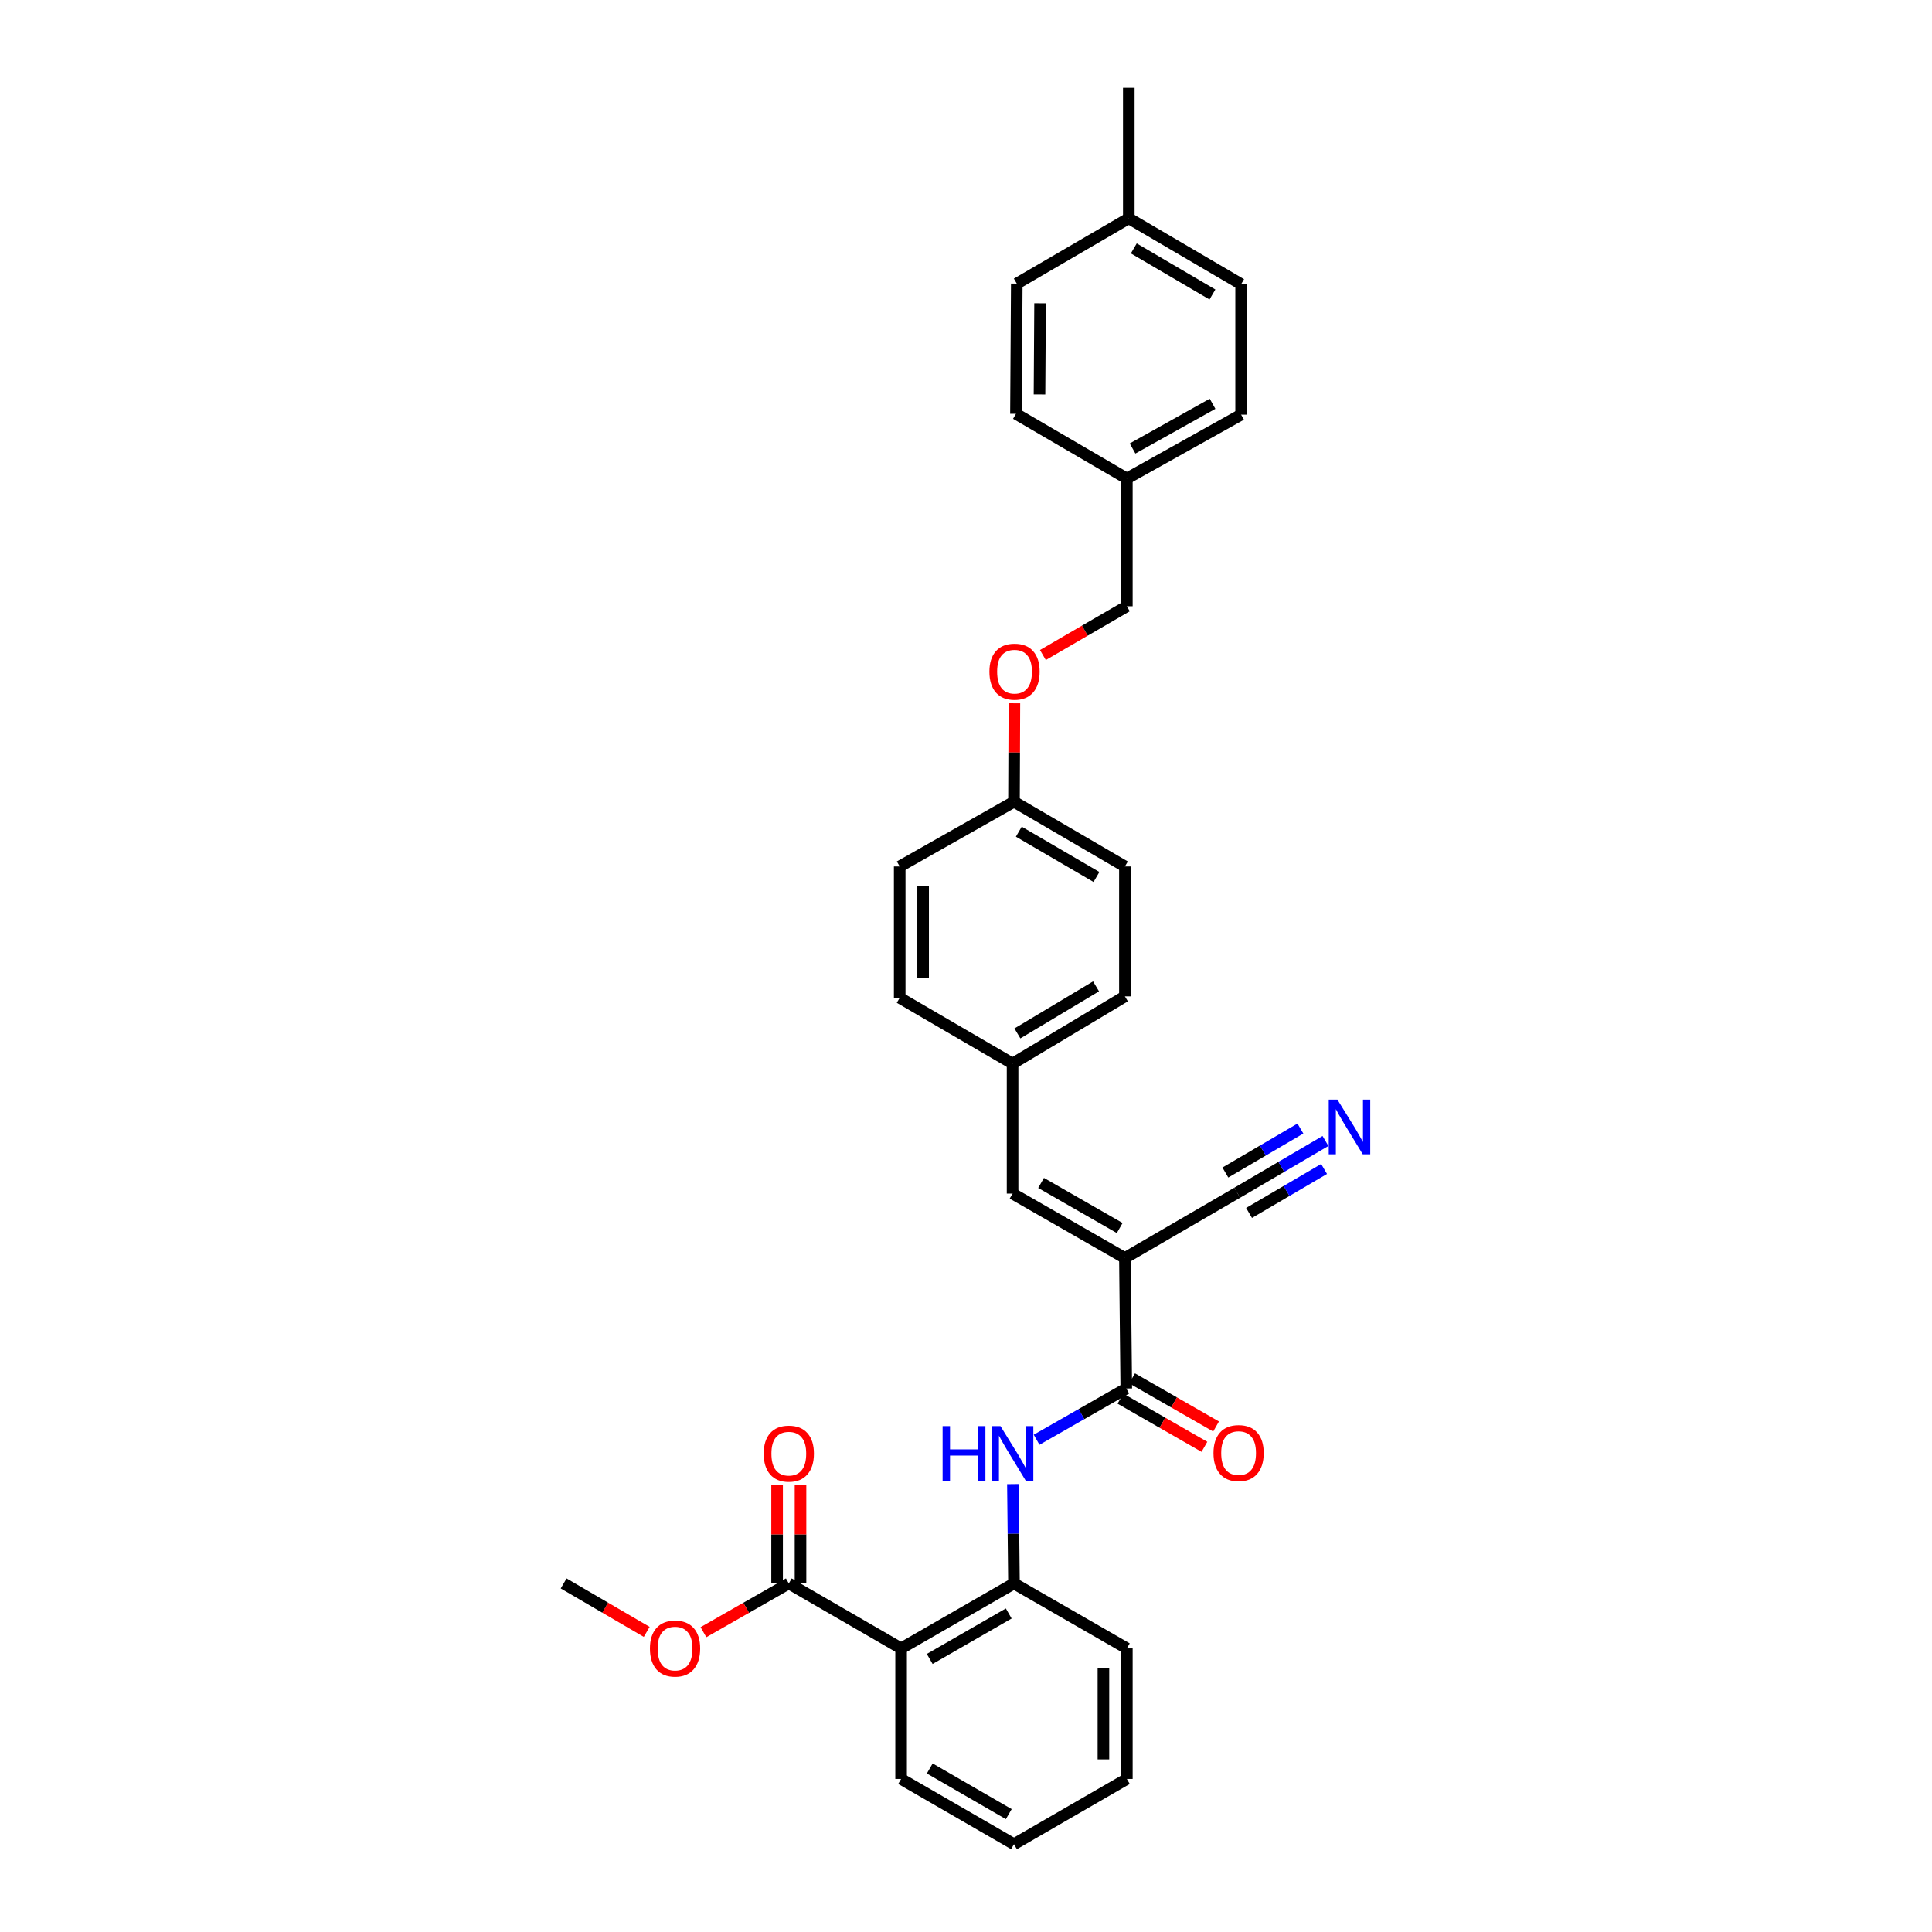 <?xml version='1.0' encoding='iso-8859-1'?>
<svg version='1.1' baseProfile='full'
              xmlns='http://www.w3.org/2000/svg'
                      xmlns:rdkit='http://www.rdkit.org/xml'
                      xmlns:xlink='http://www.w3.org/1999/xlink'
                  xml:space='preserve'
width='1000px' height='1000px' viewBox='0 0 1000 1000'>
<!-- END OF HEADER -->
<rect style='opacity:1.0;fill:#FFFFFF;stroke:none' width='1000' height='1000' x='0' y='0'> </rect>
<path class='bond-0' d='M 582.252,651.138 L 582.959,718.691' style='fill:none;fill-rule:evenodd;stroke:#000000;stroke-width:6px;stroke-linecap:butt;stroke-linejoin:miter;stroke-opacity:1' />
<path class='bond-4' d='M 582.252,651.138 L 524.107,617.799' style='fill:none;fill-rule:evenodd;stroke:#000000;stroke-width:6px;stroke-linecap:butt;stroke-linejoin:miter;stroke-opacity:1' />
<path class='bond-4' d='M 579.559,635.622 L 538.858,612.285' style='fill:none;fill-rule:evenodd;stroke:#000000;stroke-width:6px;stroke-linecap:butt;stroke-linejoin:miter;stroke-opacity:1' />
<path class='bond-6' d='M 582.252,651.138 L 640.378,617.355' style='fill:none;fill-rule:evenodd;stroke:#000000;stroke-width:6px;stroke-linecap:butt;stroke-linejoin:miter;stroke-opacity:1' />
<path class='bond-2' d='M 582.959,718.691 L 559.75,731.952' style='fill:none;fill-rule:evenodd;stroke:#000000;stroke-width:6px;stroke-linecap:butt;stroke-linejoin:miter;stroke-opacity:1' />
<path class='bond-2' d='M 559.75,731.952 L 536.541,745.214' style='fill:none;fill-rule:evenodd;stroke:#0000FF;stroke-width:6px;stroke-linecap:butt;stroke-linejoin:miter;stroke-opacity:1' />
<path class='bond-8' d='M 579.945,723.948 L 601.676,736.41' style='fill:none;fill-rule:evenodd;stroke:#000000;stroke-width:6px;stroke-linecap:butt;stroke-linejoin:miter;stroke-opacity:1' />
<path class='bond-8' d='M 601.676,736.41 L 623.408,748.871' style='fill:none;fill-rule:evenodd;stroke:#FF0000;stroke-width:6px;stroke-linecap:butt;stroke-linejoin:miter;stroke-opacity:1' />
<path class='bond-8' d='M 585.974,713.433 L 607.706,725.895' style='fill:none;fill-rule:evenodd;stroke:#000000;stroke-width:6px;stroke-linecap:butt;stroke-linejoin:miter;stroke-opacity:1' />
<path class='bond-8' d='M 607.706,725.895 L 629.437,738.357' style='fill:none;fill-rule:evenodd;stroke:#FF0000;stroke-width:6px;stroke-linecap:butt;stroke-linejoin:miter;stroke-opacity:1' />
<path class='bond-1' d='M 466.412,853.21 L 524.834,819.588' style='fill:none;fill-rule:evenodd;stroke:#000000;stroke-width:6px;stroke-linecap:butt;stroke-linejoin:miter;stroke-opacity:1' />
<path class='bond-1' d='M 481.221,858.672 L 522.117,835.137' style='fill:none;fill-rule:evenodd;stroke:#000000;stroke-width:6px;stroke-linecap:butt;stroke-linejoin:miter;stroke-opacity:1' />
<path class='bond-5' d='M 466.412,853.21 L 408.287,819.588' style='fill:none;fill-rule:evenodd;stroke:#000000;stroke-width:6px;stroke-linecap:butt;stroke-linejoin:miter;stroke-opacity:1' />
<path class='bond-17' d='M 466.412,853.21 L 466.412,920.783' style='fill:none;fill-rule:evenodd;stroke:#000000;stroke-width:6px;stroke-linecap:butt;stroke-linejoin:miter;stroke-opacity:1' />
<path class='bond-3' d='M 524.278,768.161 L 524.556,793.875' style='fill:none;fill-rule:evenodd;stroke:#0000FF;stroke-width:6px;stroke-linecap:butt;stroke-linejoin:miter;stroke-opacity:1' />
<path class='bond-3' d='M 524.556,793.875 L 524.834,819.588' style='fill:none;fill-rule:evenodd;stroke:#000000;stroke-width:6px;stroke-linecap:butt;stroke-linejoin:miter;stroke-opacity:1' />
<path class='bond-26' d='M 524.834,819.588 L 583.256,853.21' style='fill:none;fill-rule:evenodd;stroke:#000000;stroke-width:6px;stroke-linecap:butt;stroke-linejoin:miter;stroke-opacity:1' />
<path class='bond-10' d='M 524.107,617.799 L 524.107,550.51' style='fill:none;fill-rule:evenodd;stroke:#000000;stroke-width:6px;stroke-linecap:butt;stroke-linejoin:miter;stroke-opacity:1' />
<path class='bond-9' d='M 414.347,819.588 L 414.347,794.174' style='fill:none;fill-rule:evenodd;stroke:#000000;stroke-width:6px;stroke-linecap:butt;stroke-linejoin:miter;stroke-opacity:1' />
<path class='bond-9' d='M 414.347,794.174 L 414.347,768.76' style='fill:none;fill-rule:evenodd;stroke:#FF0000;stroke-width:6px;stroke-linecap:butt;stroke-linejoin:miter;stroke-opacity:1' />
<path class='bond-9' d='M 402.227,819.588 L 402.227,794.174' style='fill:none;fill-rule:evenodd;stroke:#000000;stroke-width:6px;stroke-linecap:butt;stroke-linejoin:miter;stroke-opacity:1' />
<path class='bond-9' d='M 402.227,794.174 L 402.227,768.76' style='fill:none;fill-rule:evenodd;stroke:#FF0000;stroke-width:6px;stroke-linecap:butt;stroke-linejoin:miter;stroke-opacity:1' />
<path class='bond-13' d='M 408.287,819.588 L 386.195,832.204' style='fill:none;fill-rule:evenodd;stroke:#000000;stroke-width:6px;stroke-linecap:butt;stroke-linejoin:miter;stroke-opacity:1' />
<path class='bond-13' d='M 386.195,832.204 L 364.103,844.819' style='fill:none;fill-rule:evenodd;stroke:#FF0000;stroke-width:6px;stroke-linecap:butt;stroke-linejoin:miter;stroke-opacity:1' />
<path class='bond-7' d='M 640.378,617.355 L 663.225,603.966' style='fill:none;fill-rule:evenodd;stroke:#000000;stroke-width:6px;stroke-linecap:butt;stroke-linejoin:miter;stroke-opacity:1' />
<path class='bond-7' d='M 663.225,603.966 L 686.072,590.577' style='fill:none;fill-rule:evenodd;stroke:#0000FF;stroke-width:6px;stroke-linecap:butt;stroke-linejoin:miter;stroke-opacity:1' />
<path class='bond-7' d='M 646.506,627.812 L 665.926,616.432' style='fill:none;fill-rule:evenodd;stroke:#000000;stroke-width:6px;stroke-linecap:butt;stroke-linejoin:miter;stroke-opacity:1' />
<path class='bond-7' d='M 665.926,616.432 L 685.346,605.051' style='fill:none;fill-rule:evenodd;stroke:#0000FF;stroke-width:6px;stroke-linecap:butt;stroke-linejoin:miter;stroke-opacity:1' />
<path class='bond-7' d='M 634.249,606.898 L 653.67,595.517' style='fill:none;fill-rule:evenodd;stroke:#000000;stroke-width:6px;stroke-linecap:butt;stroke-linejoin:miter;stroke-opacity:1' />
<path class='bond-7' d='M 653.67,595.517 L 673.09,584.136' style='fill:none;fill-rule:evenodd;stroke:#0000FF;stroke-width:6px;stroke-linecap:butt;stroke-linejoin:miter;stroke-opacity:1' />
<path class='bond-18' d='M 524.107,550.51 L 582.252,515.723' style='fill:none;fill-rule:evenodd;stroke:#000000;stroke-width:6px;stroke-linecap:butt;stroke-linejoin:miter;stroke-opacity:1' />
<path class='bond-18' d='M 526.606,534.89 L 567.308,510.54' style='fill:none;fill-rule:evenodd;stroke:#000000;stroke-width:6px;stroke-linecap:butt;stroke-linejoin:miter;stroke-opacity:1' />
<path class='bond-19' d='M 524.107,550.51 L 465.685,516.464' style='fill:none;fill-rule:evenodd;stroke:#000000;stroke-width:6px;stroke-linecap:butt;stroke-linejoin:miter;stroke-opacity:1' />
<path class='bond-11' d='M 525.048,364.015 L 524.941,389.501' style='fill:none;fill-rule:evenodd;stroke:#FF0000;stroke-width:6px;stroke-linecap:butt;stroke-linejoin:miter;stroke-opacity:1' />
<path class='bond-11' d='M 524.941,389.501 L 524.834,414.987' style='fill:none;fill-rule:evenodd;stroke:#000000;stroke-width:6px;stroke-linecap:butt;stroke-linejoin:miter;stroke-opacity:1' />
<path class='bond-15' d='M 539.798,339.04 L 561.527,326.416' style='fill:none;fill-rule:evenodd;stroke:#FF0000;stroke-width:6px;stroke-linecap:butt;stroke-linejoin:miter;stroke-opacity:1' />
<path class='bond-15' d='M 561.527,326.416 L 583.256,313.793' style='fill:none;fill-rule:evenodd;stroke:#000000;stroke-width:6px;stroke-linecap:butt;stroke-linejoin:miter;stroke-opacity:1' />
<path class='bond-12' d='M 524.834,414.987 L 465.685,448.48' style='fill:none;fill-rule:evenodd;stroke:#000000;stroke-width:6px;stroke-linecap:butt;stroke-linejoin:miter;stroke-opacity:1' />
<path class='bond-31' d='M 524.834,414.987 L 582.252,448.48' style='fill:none;fill-rule:evenodd;stroke:#000000;stroke-width:6px;stroke-linecap:butt;stroke-linejoin:miter;stroke-opacity:1' />
<path class='bond-31' d='M 527.34,430.481 L 567.532,453.926' style='fill:none;fill-rule:evenodd;stroke:#000000;stroke-width:6px;stroke-linecap:butt;stroke-linejoin:miter;stroke-opacity:1' />
<path class='bond-28' d='M 334.739,844.658 L 313.239,832.123' style='fill:none;fill-rule:evenodd;stroke:#FF0000;stroke-width:6px;stroke-linecap:butt;stroke-linejoin:miter;stroke-opacity:1' />
<path class='bond-28' d='M 313.239,832.123 L 291.74,819.588' style='fill:none;fill-rule:evenodd;stroke:#000000;stroke-width:6px;stroke-linecap:butt;stroke-linejoin:miter;stroke-opacity:1' />
<path class='bond-14' d='M 583.256,247.681 L 583.256,313.793' style='fill:none;fill-rule:evenodd;stroke:#000000;stroke-width:6px;stroke-linecap:butt;stroke-linejoin:miter;stroke-opacity:1' />
<path class='bond-22' d='M 583.256,247.681 L 525.858,214.201' style='fill:none;fill-rule:evenodd;stroke:#000000;stroke-width:6px;stroke-linecap:butt;stroke-linejoin:miter;stroke-opacity:1' />
<path class='bond-23' d='M 583.256,247.681 L 642.405,214.632' style='fill:none;fill-rule:evenodd;stroke:#000000;stroke-width:6px;stroke-linecap:butt;stroke-linejoin:miter;stroke-opacity:1' />
<path class='bond-23' d='M 586.216,232.143 L 627.62,209.009' style='fill:none;fill-rule:evenodd;stroke:#000000;stroke-width:6px;stroke-linecap:butt;stroke-linejoin:miter;stroke-opacity:1' />
<path class='bond-16' d='M 584.266,113.007 L 642.405,147.086' style='fill:none;fill-rule:evenodd;stroke:#000000;stroke-width:6px;stroke-linecap:butt;stroke-linejoin:miter;stroke-opacity:1' />
<path class='bond-16' d='M 586.857,128.576 L 627.554,152.431' style='fill:none;fill-rule:evenodd;stroke:#000000;stroke-width:6px;stroke-linecap:butt;stroke-linejoin:miter;stroke-opacity:1' />
<path class='bond-27' d='M 584.266,113.007 L 584.266,45.455' style='fill:none;fill-rule:evenodd;stroke:#000000;stroke-width:6px;stroke-linecap:butt;stroke-linejoin:miter;stroke-opacity:1' />
<path class='bond-33' d='M 584.266,113.007 L 526.282,146.79' style='fill:none;fill-rule:evenodd;stroke:#000000;stroke-width:6px;stroke-linecap:butt;stroke-linejoin:miter;stroke-opacity:1' />
<path class='bond-32' d='M 466.412,920.783 L 524.834,954.545' style='fill:none;fill-rule:evenodd;stroke:#000000;stroke-width:6px;stroke-linecap:butt;stroke-linejoin:miter;stroke-opacity:1' />
<path class='bond-32' d='M 481.24,915.353 L 522.136,938.987' style='fill:none;fill-rule:evenodd;stroke:#000000;stroke-width:6px;stroke-linecap:butt;stroke-linejoin:miter;stroke-opacity:1' />
<path class='bond-20' d='M 582.252,515.723 L 582.252,448.48' style='fill:none;fill-rule:evenodd;stroke:#000000;stroke-width:6px;stroke-linecap:butt;stroke-linejoin:miter;stroke-opacity:1' />
<path class='bond-21' d='M 465.685,516.464 L 465.685,448.48' style='fill:none;fill-rule:evenodd;stroke:#000000;stroke-width:6px;stroke-linecap:butt;stroke-linejoin:miter;stroke-opacity:1' />
<path class='bond-21' d='M 477.806,506.266 L 477.806,458.678' style='fill:none;fill-rule:evenodd;stroke:#000000;stroke-width:6px;stroke-linecap:butt;stroke-linejoin:miter;stroke-opacity:1' />
<path class='bond-25' d='M 525.858,214.201 L 526.282,146.79' style='fill:none;fill-rule:evenodd;stroke:#000000;stroke-width:6px;stroke-linecap:butt;stroke-linejoin:miter;stroke-opacity:1' />
<path class='bond-25' d='M 538.042,204.166 L 538.339,156.978' style='fill:none;fill-rule:evenodd;stroke:#000000;stroke-width:6px;stroke-linecap:butt;stroke-linejoin:miter;stroke-opacity:1' />
<path class='bond-24' d='M 642.405,214.632 L 642.405,147.086' style='fill:none;fill-rule:evenodd;stroke:#000000;stroke-width:6px;stroke-linecap:butt;stroke-linejoin:miter;stroke-opacity:1' />
<path class='bond-30' d='M 583.256,853.21 L 583.256,920.783' style='fill:none;fill-rule:evenodd;stroke:#000000;stroke-width:6px;stroke-linecap:butt;stroke-linejoin:miter;stroke-opacity:1' />
<path class='bond-30' d='M 571.135,863.346 L 571.135,910.647' style='fill:none;fill-rule:evenodd;stroke:#000000;stroke-width:6px;stroke-linecap:butt;stroke-linejoin:miter;stroke-opacity:1' />
<path class='bond-29' d='M 524.834,954.545 L 583.256,920.783' style='fill:none;fill-rule:evenodd;stroke:#000000;stroke-width:6px;stroke-linecap:butt;stroke-linejoin:miter;stroke-opacity:1' />
<path  class='atom-3' d='M 487.887 738.159
L 491.727 738.159
L 491.727 750.199
L 506.207 750.199
L 506.207 738.159
L 510.047 738.159
L 510.047 766.479
L 506.207 766.479
L 506.207 753.399
L 491.727 753.399
L 491.727 766.479
L 487.887 766.479
L 487.887 738.159
' fill='#0000FF'/>
<path  class='atom-3' d='M 517.847 738.159
L 527.127 753.159
Q 528.047 754.639, 529.527 757.319
Q 531.007 759.999, 531.087 760.159
L 531.087 738.159
L 534.847 738.159
L 534.847 766.479
L 530.967 766.479
L 521.007 750.079
Q 519.847 748.159, 518.607 745.959
Q 517.407 743.759, 517.047 743.079
L 517.047 766.479
L 513.367 766.479
L 513.367 738.159
L 517.847 738.159
' fill='#0000FF'/>
<path  class='atom-8' d='M 692.236 569.136
L 701.516 584.136
Q 702.436 585.616, 703.916 588.296
Q 705.396 590.976, 705.476 591.136
L 705.476 569.136
L 709.236 569.136
L 709.236 597.456
L 705.356 597.456
L 695.396 581.056
Q 694.236 579.136, 692.996 576.936
Q 691.796 574.736, 691.436 574.056
L 691.436 597.456
L 687.756 597.456
L 687.756 569.136
L 692.236 569.136
' fill='#0000FF'/>
<path  class='atom-9' d='M 628.098 752.109
Q 628.098 745.309, 631.458 741.509
Q 634.818 737.709, 641.098 737.709
Q 647.378 737.709, 650.738 741.509
Q 654.098 745.309, 654.098 752.109
Q 654.098 758.989, 650.698 762.909
Q 647.298 766.789, 641.098 766.789
Q 634.858 766.789, 631.458 762.909
Q 628.098 759.029, 628.098 752.109
M 641.098 763.589
Q 645.418 763.589, 647.738 760.709
Q 650.098 757.789, 650.098 752.109
Q 650.098 746.549, 647.738 743.749
Q 645.418 740.909, 641.098 740.909
Q 636.778 740.909, 634.418 743.709
Q 632.098 746.509, 632.098 752.109
Q 632.098 757.829, 634.418 760.709
Q 636.778 763.589, 641.098 763.589
' fill='#FF0000'/>
<path  class='atom-10' d='M 395.287 752.399
Q 395.287 745.599, 398.647 741.799
Q 402.007 737.999, 408.287 737.999
Q 414.567 737.999, 417.927 741.799
Q 421.287 745.599, 421.287 752.399
Q 421.287 759.279, 417.887 763.199
Q 414.487 767.079, 408.287 767.079
Q 402.047 767.079, 398.647 763.199
Q 395.287 759.319, 395.287 752.399
M 408.287 763.879
Q 412.607 763.879, 414.927 760.999
Q 417.287 758.079, 417.287 752.399
Q 417.287 746.839, 414.927 744.039
Q 412.607 741.199, 408.287 741.199
Q 403.967 741.199, 401.607 743.999
Q 399.287 746.799, 399.287 752.399
Q 399.287 758.119, 401.607 760.999
Q 403.967 763.879, 408.287 763.879
' fill='#FF0000'/>
<path  class='atom-12' d='M 512.117 347.649
Q 512.117 340.849, 515.477 337.049
Q 518.837 333.249, 525.117 333.249
Q 531.397 333.249, 534.757 337.049
Q 538.117 340.849, 538.117 347.649
Q 538.117 354.529, 534.717 358.449
Q 531.317 362.329, 525.117 362.329
Q 518.877 362.329, 515.477 358.449
Q 512.117 354.569, 512.117 347.649
M 525.117 359.129
Q 529.437 359.129, 531.757 356.249
Q 534.117 353.329, 534.117 347.649
Q 534.117 342.089, 531.757 339.289
Q 529.437 336.449, 525.117 336.449
Q 520.797 336.449, 518.437 339.249
Q 516.117 342.049, 516.117 347.649
Q 516.117 353.369, 518.437 356.249
Q 520.797 359.129, 525.117 359.129
' fill='#FF0000'/>
<path  class='atom-14' d='M 336.407 853.29
Q 336.407 846.49, 339.767 842.69
Q 343.127 838.89, 349.407 838.89
Q 355.687 838.89, 359.047 842.69
Q 362.407 846.49, 362.407 853.29
Q 362.407 860.17, 359.007 864.09
Q 355.607 867.97, 349.407 867.97
Q 343.167 867.97, 339.767 864.09
Q 336.407 860.21, 336.407 853.29
M 349.407 864.77
Q 353.727 864.77, 356.047 861.89
Q 358.407 858.97, 358.407 853.29
Q 358.407 847.73, 356.047 844.93
Q 353.727 842.09, 349.407 842.09
Q 345.087 842.09, 342.727 844.89
Q 340.407 847.69, 340.407 853.29
Q 340.407 859.01, 342.727 861.89
Q 345.087 864.77, 349.407 864.77
' fill='#FF0000'/>
</svg>
